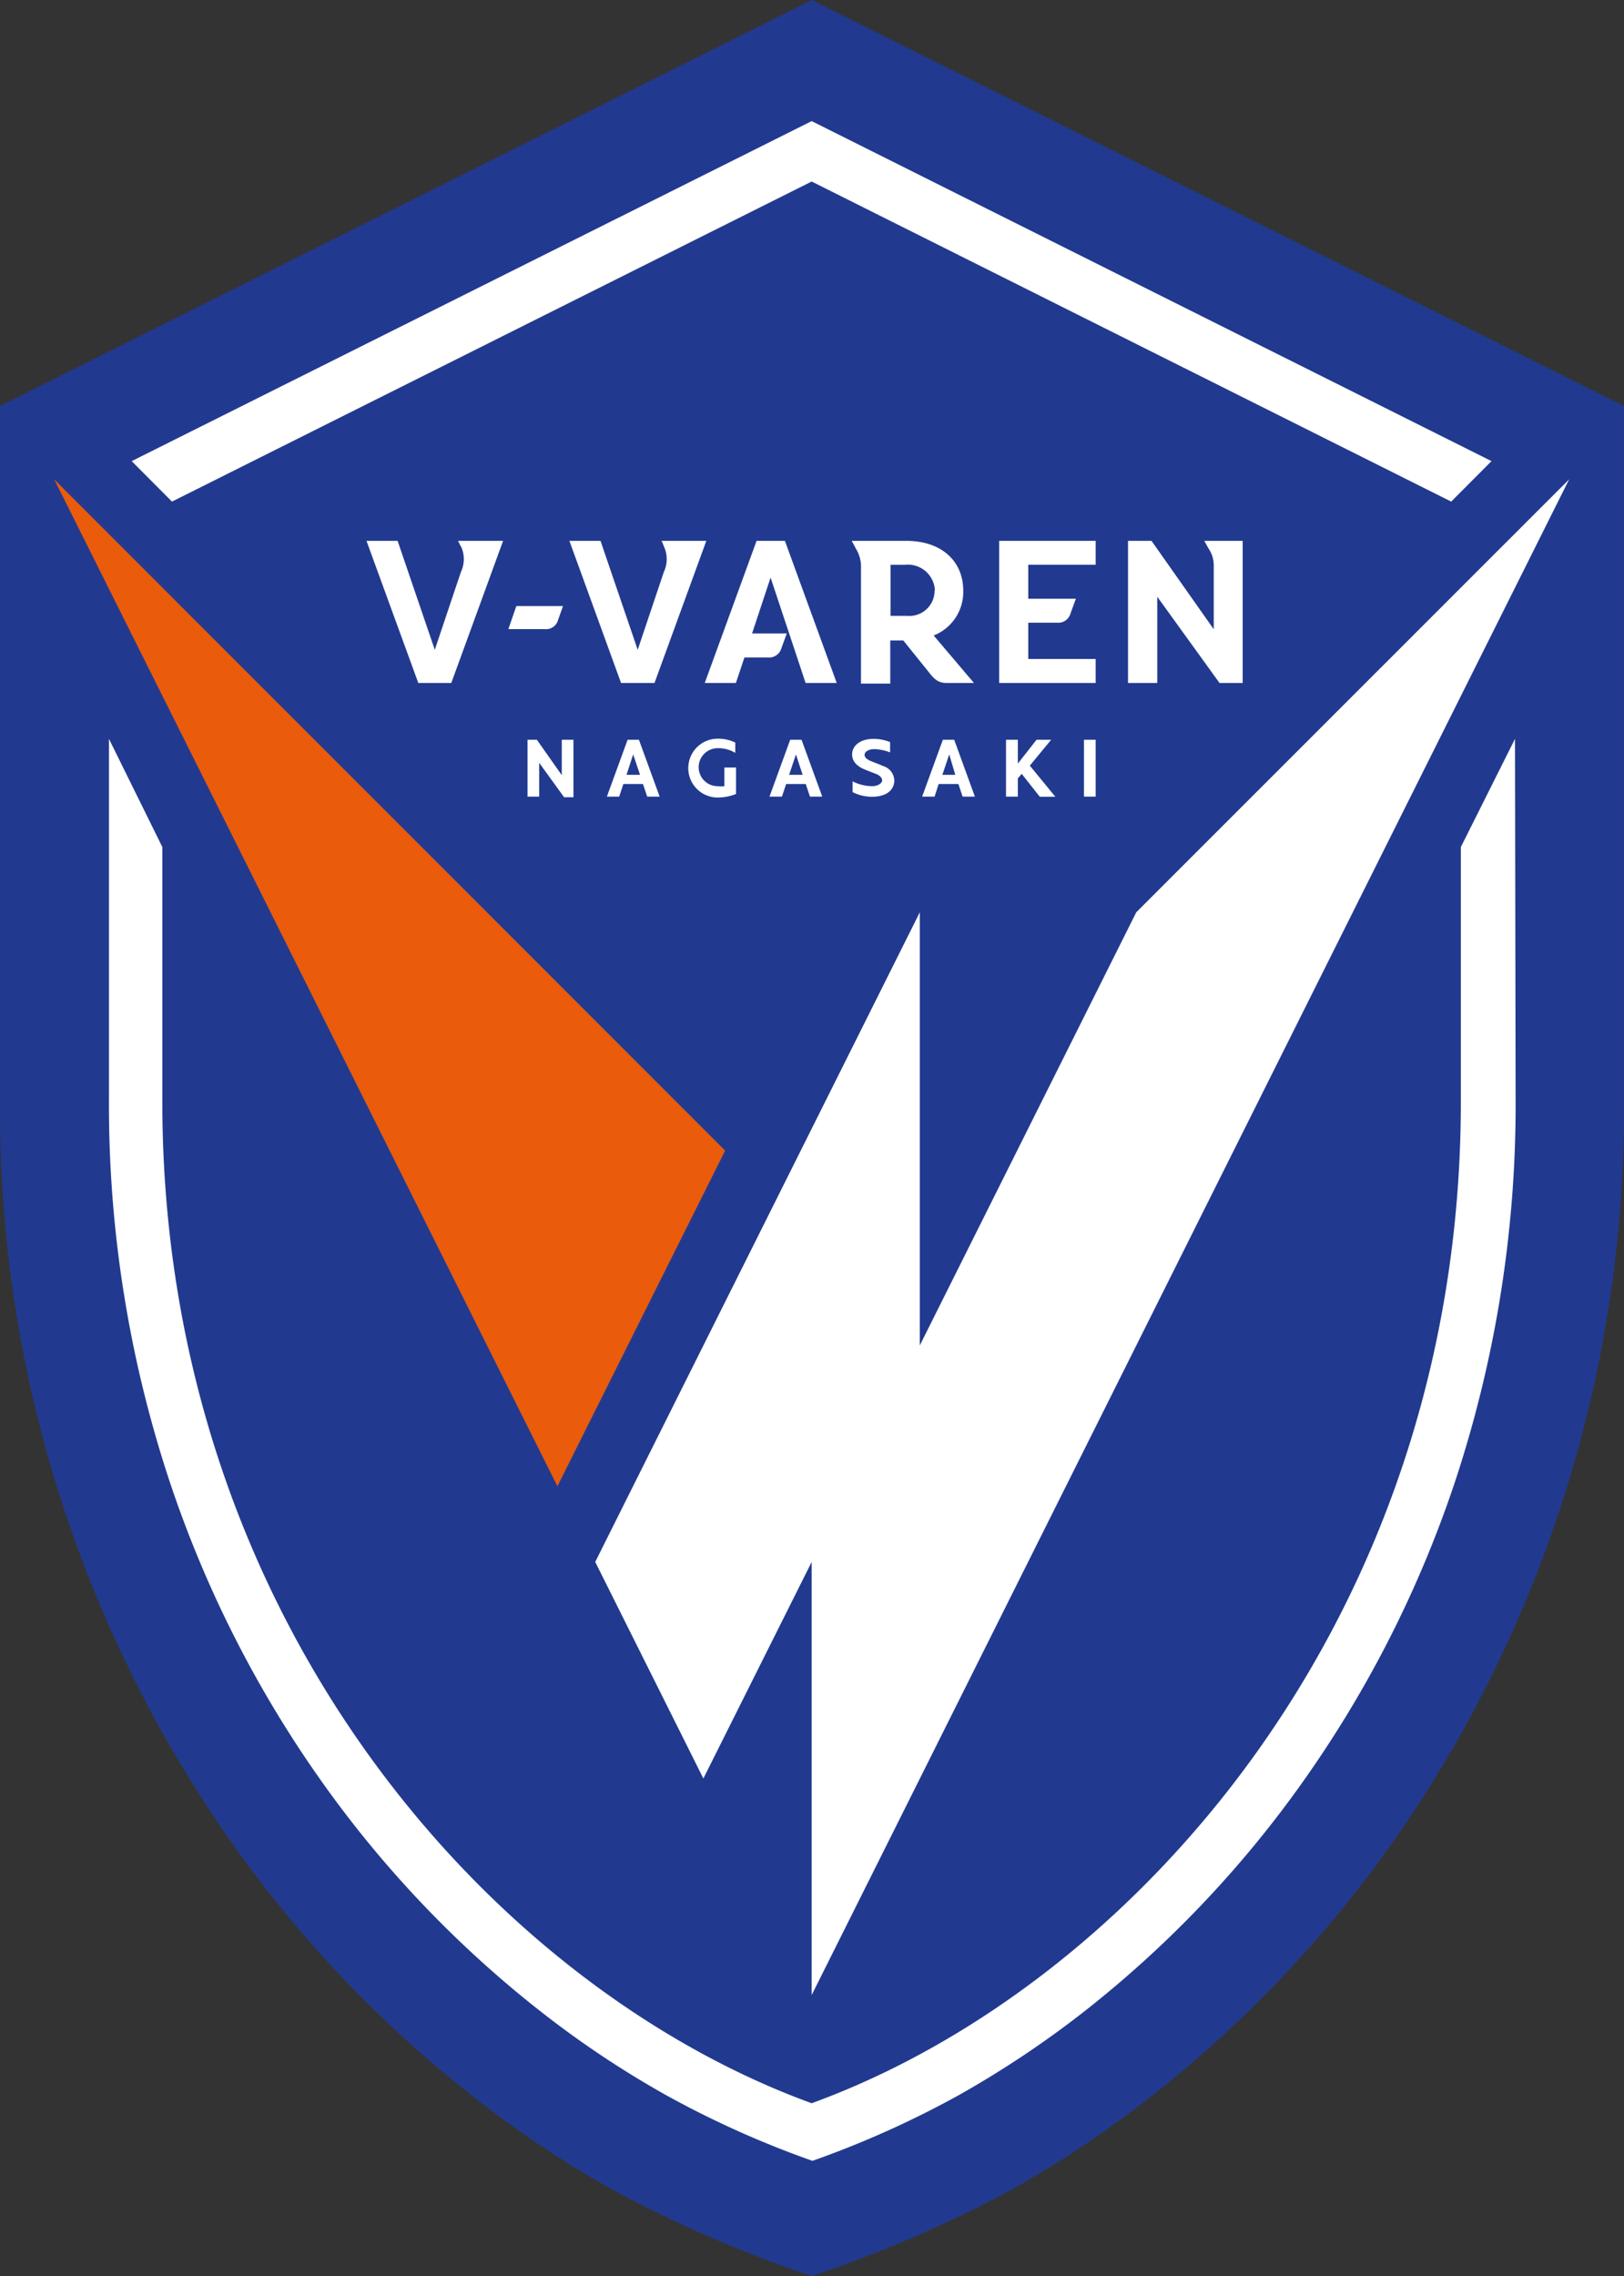 <svg xmlns="http://www.w3.org/2000/svg" fill="none" viewBox="54.99 29 129.21 181">
    <rect x="54.99" y="29" width="129.21" height="181" fill="#333333" stroke="none"/>
    <path xmlns="http://www.w3.org/2000/svg" fill="#213A8F" d="M119.569 210a100.567 100.567 0 0 0 15.896-6.859 88.37 88.37 0 0 0 10.882-7.242 96.216 96.216 0 0 0 19.153-19.97 101.253 101.253 0 0 0 18.694-59.314V61.288L119.569 29 54.993 61.288v55.327A101.183 101.183 0 0 0 73.7 175.929a95.892 95.892 0 0 0 19.152 19.97 86.515 86.515 0 0 0 10.882 7.242A100.063 100.063 0 0 0 119.569 210Z"/>
    <path xmlns="http://www.w3.org/2000/svg" fill="#fff" d="m119.569 43.435 50.883 25.454 3.206-3.218-54.089-27.04-54.102 27.04 3.206 3.218 50.896-25.454ZM175.527 87.757l-4.308 8.604v20.254c0 41.177-26.221 70.395-51.651 79.643-25.429-9.248-51.662-38.503-51.662-79.643V96.361l-4.247-8.604v28.858a95.126 95.126 0 0 0 4.717 29.862 90.86 90.86 0 0 0 12.38 24.438 87.534 87.534 0 0 0 17.432 18.187 77.478 77.478 0 0 0 9.817 6.524 76.585 76.585 0 0 0 11.625 5.213 77.08 77.08 0 0 0 11.625-5.213 79.296 79.296 0 0 0 9.818-6.524 87.47 87.47 0 0 0 17.419-18.187 90.87 90.87 0 0 0 12.38-24.438 95.438 95.438 0 0 0 4.705-29.862l-.05-28.858Z"/>
    <path xmlns="http://www.w3.org/2000/svg" fill="#EA5B0C" d="M112.685 120.503 59.301 67.119l40.038 80.076 13.346-26.692Z"/>
    <path xmlns="http://www.w3.org/2000/svg" fill="#fff" d="m119.569 187.654 60.267-120.535-34.442 34.43-17.221 34.442v-34.442l-25.825 51.663 8.604 17.221 8.617-17.221v34.442Z"/>
    <path xmlns="http://www.w3.org/2000/svg" fill="#fff" d="M142.163 87.831v4.519h-.929v-4.519h.929Zm-42.477 2.81-1.981-2.81h-.743v4.519h.929v-2.686l1.98 2.736h.743V87.83h-.928v2.81Zm7.787 1.709h-.99l-.335-1.003h-1.56l-.334 1.003h-.978l1.647-4.519h.903l1.647 4.519Zm-1.56-1.733-.545-1.622-.532 1.622h1.077Zm14.497 1.733h-.978l-.334-1.003h-1.56l-.334 1.003h-.991l1.647-4.519h.904l1.646 4.519Zm-1.56-1.733-.532-1.622-.545 1.622h1.077Zm13.705 1.733h-.978l-.334-1.003h-1.572l-.322 1.003h-.991l1.647-4.519h.904l1.646 4.519Zm-1.559-1.733-.483-1.622-.545 1.622h1.028Zm-17.444-.582h-.929v1.486c-.177.02-.355.02-.532 0a1.509 1.509 0 0 1-1.068-2.579 1.51 1.51 0 0 1 1.068-.442 2.59 2.59 0 0 1 1.399.371v-.817a3.098 3.098 0 0 0-1.399-.31 2.346 2.346 0 0 0-1.655.686 2.35 2.35 0 0 0-.685 1.654 2.332 2.332 0 0 0 .685 1.655 2.347 2.347 0 0 0 1.655.685c.5-.002.996-.099 1.461-.285v-2.104Zm11.711-.111c-.334-.15-.52-.211-.891-.36-.371-.148-.594-.31-.594-.532 0-.223.272-.458.792-.458.424.018.843.106 1.238.26v-.817a3.465 3.465 0 0 0-1.325-.26c-.965 0-1.696.483-1.696 1.238s.718 1.09 1.102 1.238l.854.334c.285.136.434.31.434.496 0 .185-.273.457-.817.457a3.51 3.51 0 0 1-1.535-.383v.854a3.376 3.376 0 0 0 1.559.371c1.04 0 1.758-.47 1.758-1.3a1.235 1.235 0 0 0-.879-1.139Zm13.359-2.093h-1.164l-1.486 1.894v-1.894h-.941v4.519h.941v-1.448l.31-.36 1.436 1.82h1.238l-2.03-2.476 1.696-2.055Zm-4.135-4.519h7.676v-1.906h-5.361V78.52h2.278a1.015 1.015 0 0 0 1.089-.755l.421-1.151h-3.788v-2.7h5.361V72.01h-7.676v11.303ZM95.439 79.03h2.885a.99.99 0 0 0 1.065-.718l.396-1.115H96.07l-.632 1.833Zm19.747-7.02-4.123 11.303h2.476l.681-2.03h1.857a1.015 1.015 0 0 0 1.09-.755l.421-1.152h-2.761l1.473-4.444 2.786 8.381h2.476l-4.123-11.303h-2.253Zm-23.523.433a2.402 2.402 0 0 1 0 2.043c-.47 1.387-2.08 6.19-2.08 6.19l-2.959-8.666h-2.476l4.123 11.303h2.625l4.122-11.303h-3.59c.08.14.15.285.21.433h.025Zm15.958-.433c.071.14.133.285.186.433a2.404 2.404 0 0 1 0 2.043l-2.08 6.19-2.959-8.666h-2.476l4.111 11.303h2.661l4.123-11.303h-3.566Zm24.86 11.303h-2.179c-.73 0-1.04-.383-1.448-.903l-1.994-2.476h-1.039v3.429h-2.328v-9.137a2.756 2.756 0 0 0-.409-1.597c-.235-.458-.334-.619-.334-.619h4.309c3.058 0 4.568 1.808 4.568 3.937a3.714 3.714 0 0 1-2.352 3.59l3.206 3.776Zm-3.107-7.366a2.153 2.153 0 0 0-2.402-2.03h-1.127v4.06h1.325a2.008 2.008 0 0 0 2.179-2.03h.025Zm21.43-3.937.347.62c.272.4.415.876.408 1.361v5.051l-4.952-7.032h-1.869v11.303h2.327v-6.858l4.952 6.858h1.845V72.01h-3.058Z"/>
</svg>
